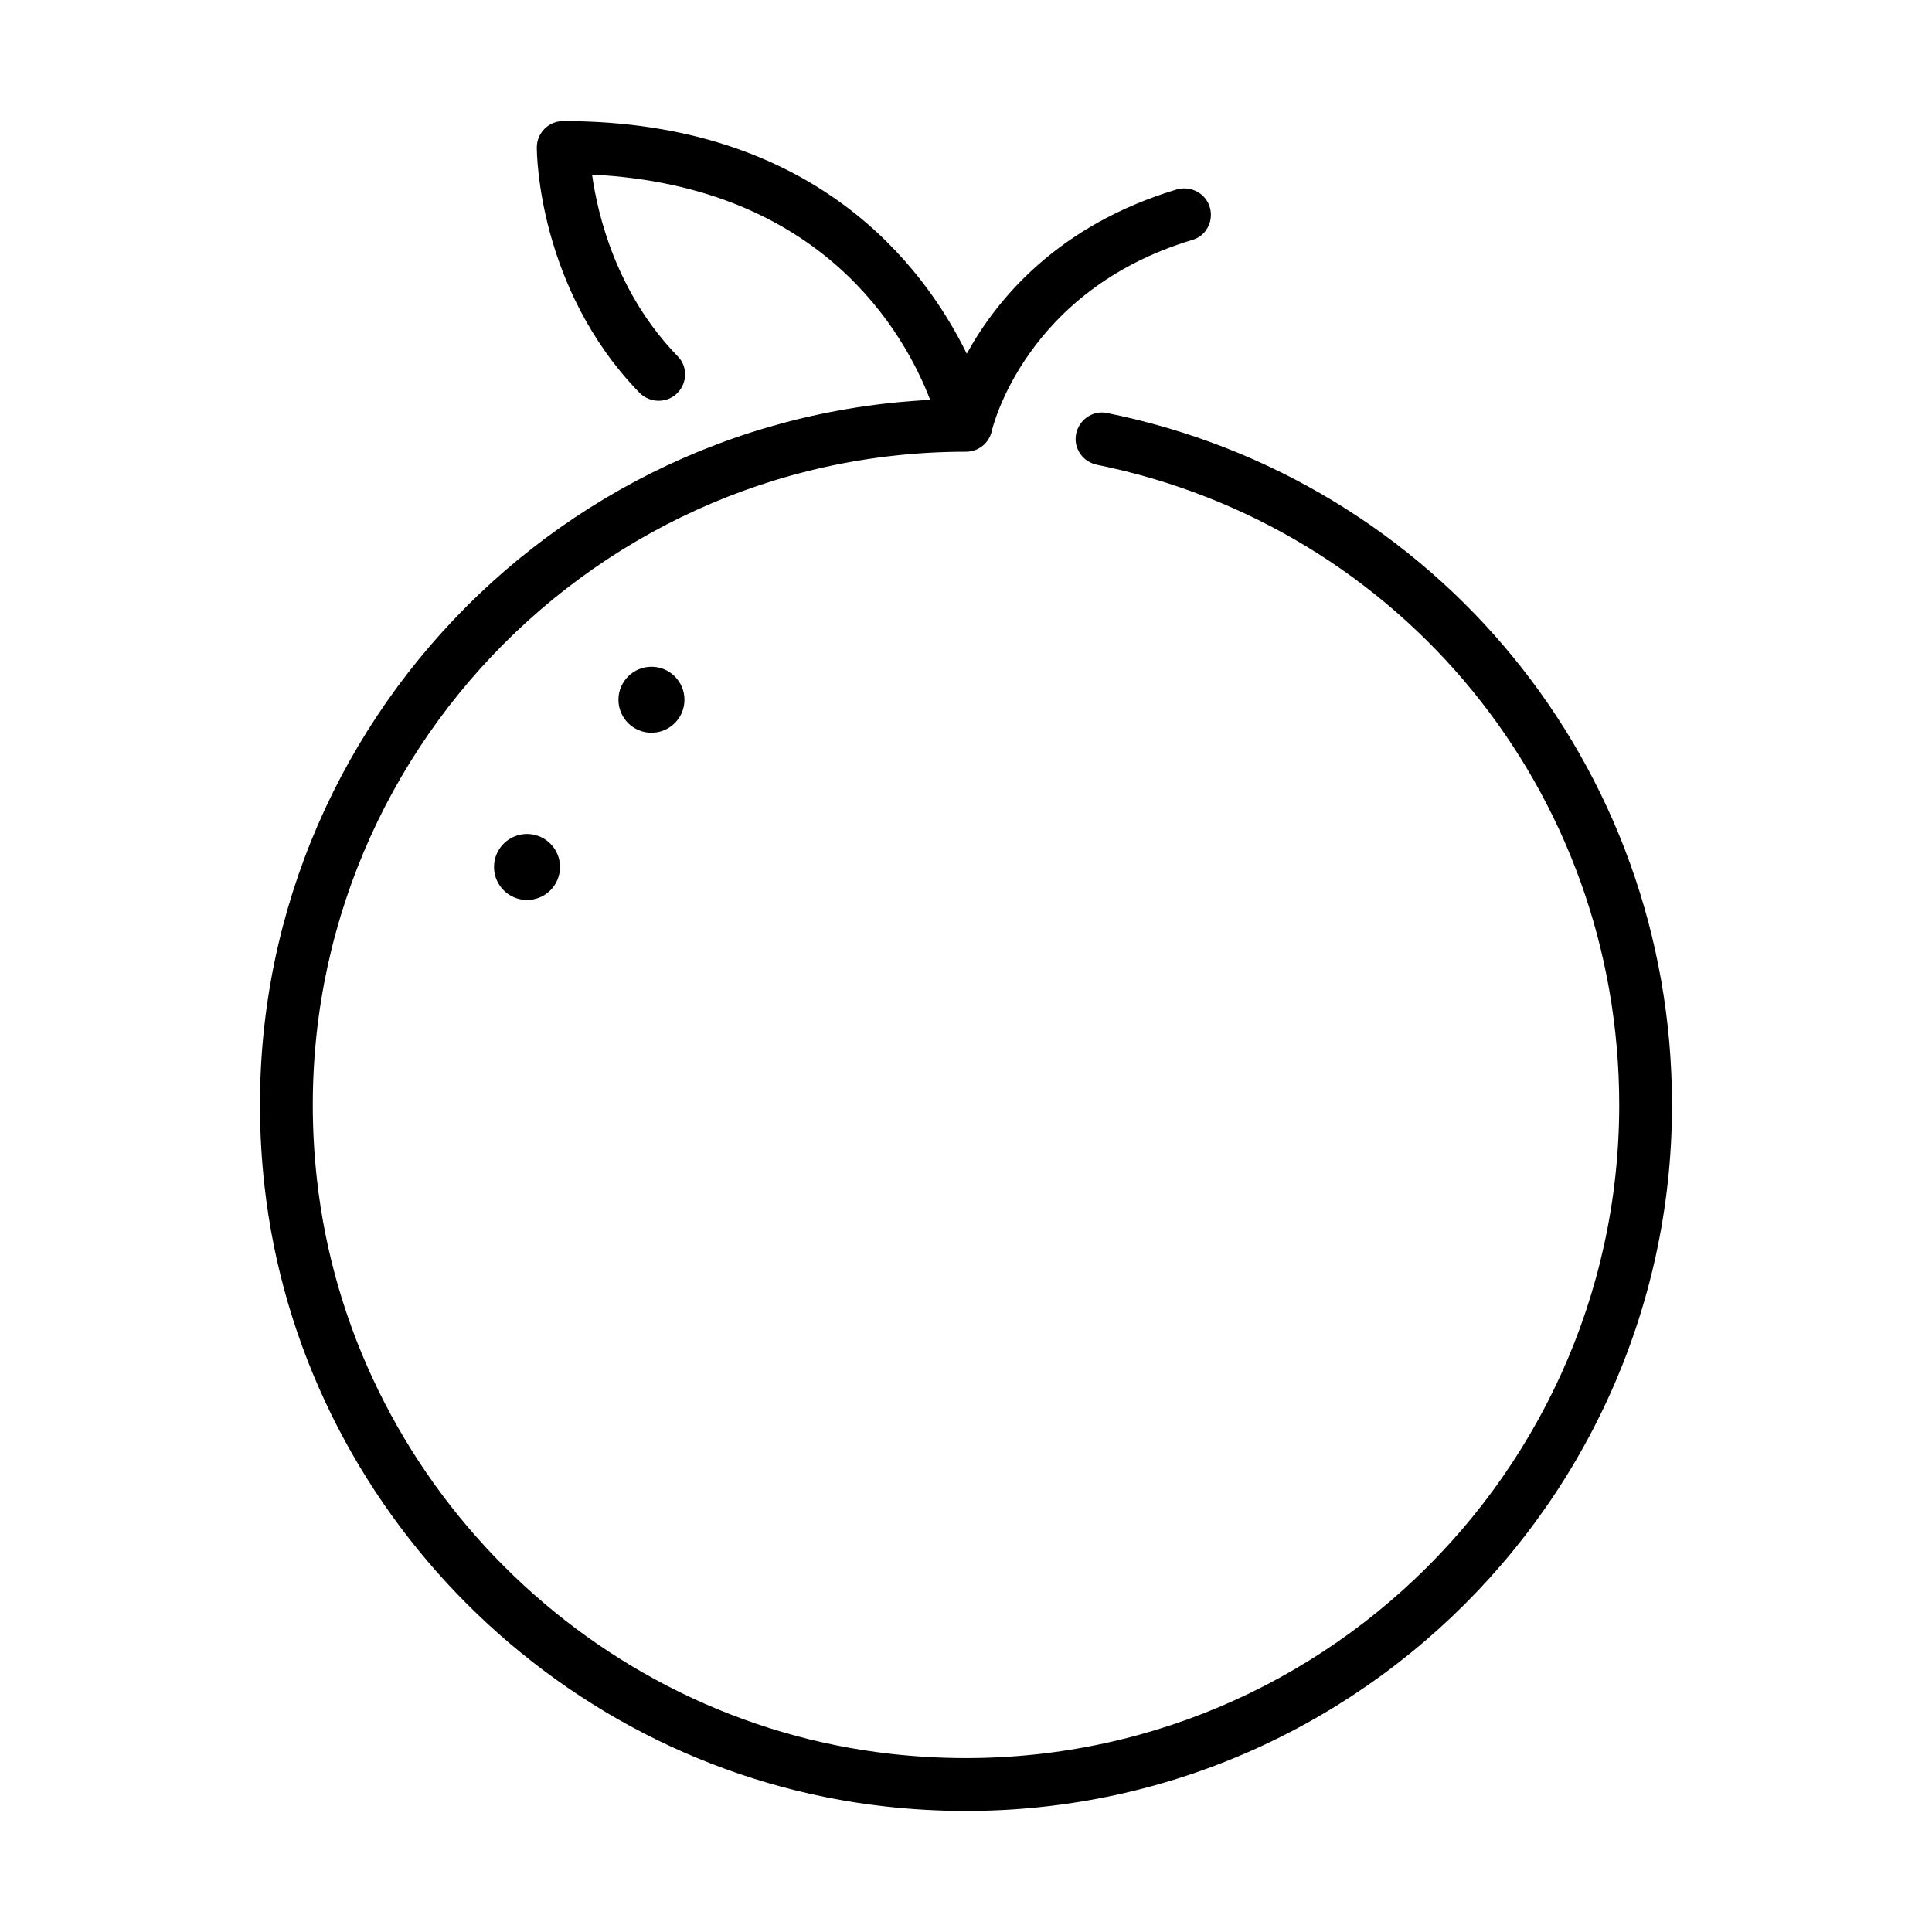 <?xml version="1.0" encoding="UTF-8"?>
<!-- The Best Svg Icon site in the world: iconSvg.co, Visit us! https://iconsvg.co -->
<svg fill="#000000" width="800px" height="800px" version="1.1" viewBox="144 144 512 512" xmlns="http://www.w3.org/2000/svg">
 <g>
  <path d="m437.36 253.44c-3.856-0.777-7.59 1.914-8.223 5.793-0.609 3.742 1.902 7.199 5.621 7.953 80.57 16.328 138.35 86.602 138.35 169.62 0 101.97-88.621 183.62-192.89 172-79.414-8.855-143.36-72.789-152.22-152.2-11.637-104.26 70.023-192.89 172-192.89 3.289 0 6.133-2.289 6.836-5.504 0.086-0.391 8.648-37.297 53.273-50.672 3.461-1.039 5.43-4.703 4.609-8.223-0.93-3.992-5.074-6.258-8.996-5.074-31.453 9.488-47.582 29.059-55.516 43.492-11.41-23.312-40.312-61.648-106.95-61.648-3.863 0-6.996 3.133-6.996 6.996 0 1.602 0.328 37.266 27.145 64.938 2.887 2.977 7.703 2.93 10.426-0.199 2.34-2.691 2.328-6.769-0.156-9.324-16.32-16.77-21.27-37.504-22.77-48.227 61.133 3.043 82.898 42.27 89.605 59.707-105.74 5.309-188.63 98.781-176.42 208.23 9.574 85.832 78.684 154.95 164.52 164.52 112.7 12.574 208.49-75.691 208.49-185.91-0.004-89.793-62.551-165.79-149.75-183.37z"/>
  <path d="m325.39 329.44c0 4.832-3.918 8.746-8.746 8.746-4.832 0-8.75-3.914-8.75-8.746 0-4.828 3.918-8.746 8.75-8.746 4.828 0 8.746 3.918 8.746 8.746"/>
  <path d="m292.41 373.76c0 4.832-3.914 8.746-8.746 8.746s-8.746-3.914-8.746-8.746c0-4.828 3.914-8.746 8.746-8.746s8.746 3.918 8.746 8.746"/>
 </g>
</svg>